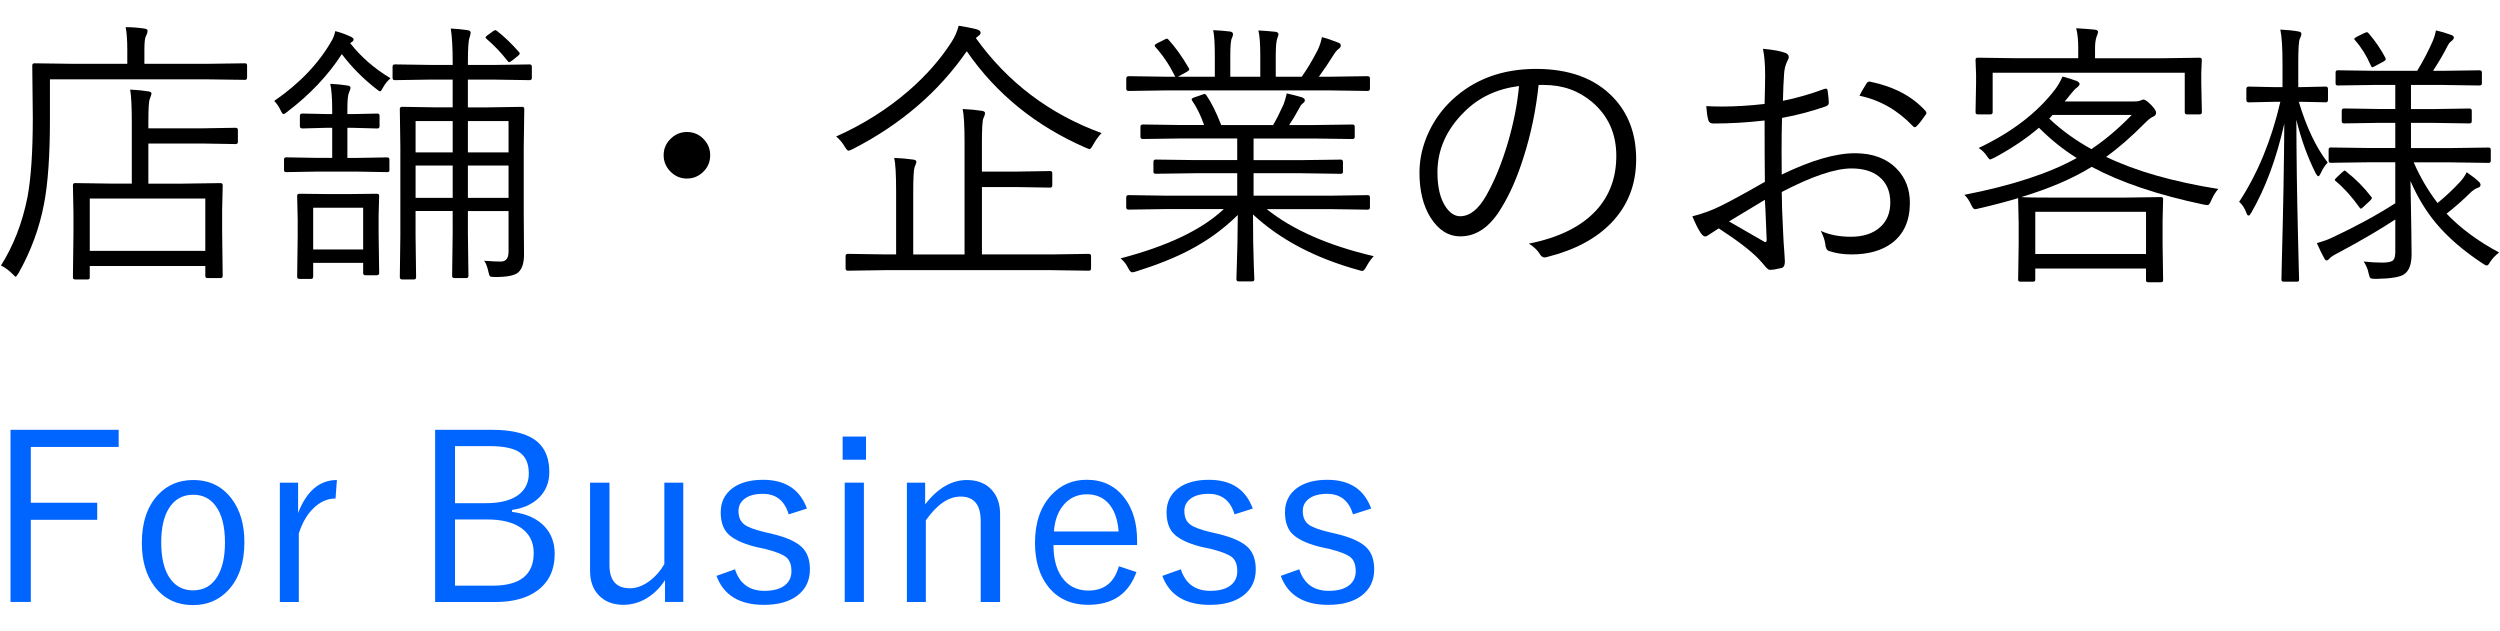 <?xml version="1.0" encoding="utf-8"?>
<!-- Generator: Adobe Illustrator 16.0.3, SVG Export Plug-In . SVG Version: 6.00 Build 0)  -->
<!DOCTYPE svg PUBLIC "-//W3C//DTD SVG 1.1//EN" "http://www.w3.org/Graphics/SVG/1.1/DTD/svg11.dtd">
<svg version="1.1" id="レイヤー_1" xmlns="http://www.w3.org/2000/svg" xmlns:xlink="http://www.w3.org/1999/xlink" x="0px"
	 y="0px" width="107px" height="27px" viewBox="0 0 107 27" enable-background="new 0 0 107 27" xml:space="preserve">
<g>
	<g>
		<path d="M10.574,3.324c0,0.063-0.029,0.094-0.088,0.094L8.811,3.395H2.137v1.729c0,1.531-0.084,2.73-0.252,3.598
			c-0.195,1.031-0.559,2.02-1.09,2.965c-0.066,0.105-0.107,0.158-0.123,0.158s-0.066-0.045-0.152-0.135
			c-0.16-0.156-0.32-0.271-0.48-0.346c0.535-0.84,0.914-1.816,1.137-2.93C1.328,7.625,1.404,6.49,1.404,5.029L1.381,2.803
			c0-0.063,0.031-0.094,0.094-0.094L3.18,2.732h2.268V2.135c0-0.418-0.023-0.742-0.07-0.973c0.262,0,0.525,0.02,0.791,0.059
			c0.098,0.012,0.146,0.043,0.146,0.094c0,0.07-0.023,0.146-0.07,0.229C6.201,1.625,6.18,1.818,6.18,2.123v0.609h2.631l1.676-0.023
			c0.059,0,0.088,0.031,0.088,0.094V3.324z M10.182,6.072c0,0.063-0.033,0.094-0.1,0.094l-1.4-0.023H6.35v1.717h1.453l1.635-0.023
			c0.063,0,0.094,0.031,0.094,0.094L9.508,8.967V9.91l0.023,1.898c0,0.063-0.031,0.094-0.094,0.094H8.881
			c-0.063,0-0.094-0.031-0.094-0.094v-0.422H3.842v0.492c0,0.055-0.027,0.082-0.082,0.082H3.215c-0.063,0-0.094-0.027-0.094-0.082
			l0.023-1.922V9.119L3.121,7.93c0-0.063,0.031-0.094,0.094-0.094l1.623,0.023h0.803V5.229c0-0.66-0.023-1.125-0.07-1.395
			C5.875,3.85,6.131,3.875,6.338,3.91c0.098,0.012,0.146,0.043,0.146,0.094c0,0.031-0.025,0.111-0.076,0.24
			C6.369,4.342,6.35,4.662,6.35,5.205v0.287h2.332l1.4-0.023c0.066,0,0.1,0.031,0.1,0.094V6.072z M8.787,10.736V8.498H3.842v2.238
			H8.787z"/>
		<path d="M16.715,3.348c-0.137,0.121-0.24,0.248-0.311,0.381C16.342,3.85,16.297,3.91,16.27,3.91s-0.078-0.031-0.152-0.094
			c-0.566-0.438-1.063-0.938-1.488-1.5c-0.59,0.914-1.375,1.742-2.355,2.484c-0.066,0.055-0.113,0.082-0.141,0.082
			c-0.035,0-0.076-0.053-0.123-0.158c-0.078-0.164-0.17-0.299-0.275-0.404c1.102-0.758,1.93-1.631,2.484-2.619
			c0.059-0.113,0.102-0.236,0.129-0.369c0.211,0.051,0.434,0.131,0.668,0.24c0.078,0.039,0.117,0.078,0.117,0.117
			c0,0.043-0.033,0.084-0.1,0.123l-0.047,0.035C15.459,2.445,16.035,2.945,16.715,3.348z M16.668,7.285
			c0,0.055-0.031,0.082-0.094,0.082L15.25,7.344h-1.682L12.25,7.367c-0.063,0-0.094-0.027-0.094-0.082V6.828
			c0-0.063,0.031-0.094,0.094-0.094l1.318,0.023h0.65V5.469h-0.217l-1.055,0.029c-0.074,0-0.111-0.033-0.111-0.1V4.953
			c0-0.063,0.037-0.094,0.111-0.094l1.055,0.023h0.217V4.701c0-0.484-0.027-0.855-0.082-1.113c0.262,0.012,0.502,0.035,0.721,0.07
			c0.098,0.012,0.146,0.045,0.146,0.1c0,0.039-0.025,0.115-0.076,0.229c-0.039,0.109-0.059,0.328-0.059,0.656v0.24h0.217
			l1.066-0.023c0.063,0,0.094,0.031,0.094,0.094v0.445c0,0.066-0.031,0.1-0.094,0.1l-1.066-0.029h-0.217v1.289h0.381l1.324-0.023
			c0.063,0,0.094,0.031,0.094,0.094V7.285z M16.229,11.686c0,0.063-0.033,0.094-0.1,0.094h-0.492c-0.063,0-0.094-0.031-0.094-0.094
			v-0.434h-2.139v0.586c0,0.066-0.031,0.1-0.094,0.1h-0.492c-0.066,0-0.1-0.033-0.1-0.1l0.023-1.723V9.395l-0.023-1.008
			c0-0.063,0.031-0.094,0.094-0.094l1.119,0.012h1.084l1.119-0.012c0.063,0,0.094,0.031,0.094,0.094l-0.023,0.838v0.779
			L16.229,11.686z M15.543,10.678V8.891h-2.139v1.787H15.543z M22.762,3.336c0,0.063-0.031,0.094-0.094,0.094l-1.553-0.023h-1.09
			v1.189h0.826l1.494-0.023c0.063,0,0.094,0.031,0.094,0.094l-0.023,1.676v2.725l0.012,1.828c0,0.355-0.08,0.607-0.24,0.756
			c-0.148,0.137-0.48,0.205-0.996,0.205c-0.125,0-0.199-0.012-0.223-0.035c-0.02-0.02-0.041-0.08-0.064-0.182
			c-0.043-0.211-0.104-0.371-0.182-0.48c0.301,0.023,0.537,0.035,0.709,0.035c0.223,0,0.334-0.141,0.334-0.422v-1.74h-1.74V9.98
			l0.023,1.822c0,0.066-0.031,0.1-0.094,0.1h-0.51c-0.063,0-0.094-0.033-0.094-0.1l0.023-1.822V9.031h-1.588v1.043l0.023,1.793
			c0,0.063-0.031,0.094-0.094,0.094h-0.498c-0.07,0-0.105-0.031-0.105-0.094l0.023-1.805V6.283l-0.023-1.617
			c0-0.063,0.035-0.094,0.105-0.094l1.477,0.023h0.68V3.406h-0.92L16.896,3.43c-0.063,0-0.094-0.031-0.094-0.094v-0.48
			c0-0.066,0.031-0.1,0.094-0.1l1.559,0.023h0.92V2.686c0-0.629-0.027-1.117-0.082-1.465c0.25,0.012,0.49,0.035,0.721,0.07
			c0.086,0.016,0.129,0.049,0.129,0.1c0,0.059-0.016,0.131-0.047,0.217c-0.047,0.129-0.07,0.473-0.07,1.031v0.141h1.09l1.553-0.023
			c0.063,0,0.094,0.033,0.094,0.1V3.336z M19.375,6.523V5.182h-1.588v1.342H19.375z M19.375,8.469V7.086h-1.588v1.383H19.375z
			 M21.766,6.523V5.182h-1.74v1.342H21.766z M21.766,8.469V7.086h-1.74v1.383H21.766z M22.223,2.24
			c0.016,0.023,0.023,0.041,0.023,0.053c0,0.02-0.023,0.051-0.07,0.094L21.9,2.604c-0.051,0.039-0.088,0.059-0.111,0.059
			c-0.02,0-0.043-0.02-0.07-0.059c-0.262-0.34-0.559-0.652-0.891-0.938c-0.031-0.027-0.047-0.047-0.047-0.059
			c0-0.023,0.023-0.053,0.07-0.088l0.24-0.176c0.051-0.035,0.086-0.053,0.105-0.053s0.045,0.012,0.076,0.035
			C21.598,1.58,21.914,1.885,22.223,2.24z"/>
		<path d="M29.4,5.65c0.297,0,0.543,0.109,0.738,0.328c0.172,0.188,0.258,0.41,0.258,0.668c0,0.293-0.109,0.539-0.328,0.738
			c-0.191,0.172-0.414,0.258-0.668,0.258c-0.289,0-0.535-0.111-0.738-0.334c-0.172-0.191-0.258-0.412-0.258-0.662
			c0-0.293,0.111-0.539,0.334-0.738C28.926,5.736,29.146,5.65,29.4,5.65z"/>
		<path d="M47.148,5.697c-0.125,0.125-0.244,0.289-0.357,0.492c-0.07,0.129-0.123,0.193-0.158,0.193c-0.016,0-0.07-0.02-0.164-0.059
			c-2.137-0.93-3.834-2.307-5.092-4.131c-1.203,1.742-2.83,3.139-4.881,4.189c-0.098,0.047-0.158,0.07-0.182,0.07
			c-0.035,0-0.088-0.057-0.158-0.17c-0.094-0.168-0.217-0.314-0.369-0.439c1.164-0.52,2.205-1.178,3.123-1.975
			c0.738-0.645,1.342-1.332,1.811-2.063c0.145-0.223,0.248-0.457,0.311-0.703c0.281,0.043,0.537,0.094,0.768,0.152
			c0.113,0.035,0.17,0.084,0.17,0.146c0,0.055-0.033,0.102-0.1,0.141l-0.105,0.088C43.123,3.525,44.918,4.881,47.148,5.697z
			 M46.697,11.492c0,0.063-0.033,0.094-0.1,0.094l-1.57-0.023H37.85l-1.559,0.023c-0.066,0-0.1-0.031-0.1-0.094v-0.533
			c0-0.063,0.033-0.094,0.1-0.094l1.559,0.023h0.504V8.199c0-0.73-0.027-1.211-0.082-1.441c0.281,0.012,0.549,0.035,0.803,0.07
			c0.098,0.012,0.146,0.043,0.146,0.094c0,0.043-0.025,0.119-0.076,0.229c-0.039,0.109-0.059,0.463-0.059,1.061v2.678h2.197V6.107
			c0-0.719-0.027-1.199-0.082-1.441c0.293,0.012,0.564,0.037,0.814,0.076c0.098,0.012,0.146,0.047,0.146,0.105
			c0,0.039-0.025,0.115-0.076,0.229c-0.039,0.086-0.059,0.434-0.059,1.043v1.225h1.453l1.465-0.023c0.063,0,0.094,0.031,0.094,0.094
			v0.521c0,0.063-0.031,0.094-0.094,0.094L43.48,8.006h-1.453v2.883h3l1.57-0.023c0.066,0,0.1,0.031,0.1,0.094V11.492z"/>
		<path d="M58.797,10.965c-0.102,0.102-0.205,0.246-0.311,0.434c-0.07,0.133-0.129,0.199-0.176,0.199
			c-0.023,0-0.08-0.014-0.17-0.041c-1.855-0.512-3.359-1.305-4.512-2.379c0,0.836,0.012,1.566,0.035,2.191
			c0.016,0.379,0.023,0.572,0.023,0.58c0,0.063-0.031,0.094-0.094,0.094h-0.58c-0.063,0-0.094-0.031-0.094-0.094
			c0-0.031,0.004-0.164,0.012-0.398c0.027-0.699,0.043-1.482,0.047-2.35c-0.609,0.602-1.301,1.104-2.074,1.506
			c-0.617,0.324-1.373,0.627-2.268,0.908c-0.086,0.027-0.145,0.041-0.176,0.041c-0.055,0-0.113-0.063-0.176-0.188
			c-0.078-0.16-0.186-0.297-0.322-0.41c2.008-0.523,3.48-1.227,4.418-2.109h-2.496l-1.576,0.023c-0.07,0-0.105-0.031-0.105-0.094
			V8.445c0-0.063,0.035-0.094,0.105-0.094l1.576,0.023h3.07V7.414h-1.787l-1.705,0.023c-0.063,0-0.094-0.027-0.094-0.082V6.934
			c0-0.07,0.031-0.105,0.094-0.105l1.705,0.023h1.787V5.926h-2.379l-1.652,0.023c-0.074,0-0.111-0.031-0.111-0.094V5.422
			c0-0.063,0.037-0.094,0.111-0.094l1.652,0.023h0.961c-0.141-0.406-0.309-0.75-0.504-1.031c-0.02-0.031-0.029-0.055-0.029-0.07
			c0-0.027,0.043-0.057,0.129-0.088l0.311-0.105c0.055-0.023,0.092-0.035,0.111-0.035c0.027,0,0.055,0.02,0.082,0.059
			c0.207,0.297,0.418,0.721,0.633,1.271h2.221c0.129-0.215,0.277-0.508,0.445-0.879c0.047-0.113,0.094-0.271,0.141-0.475
			c0.199,0.043,0.412,0.098,0.639,0.164c0.09,0.031,0.135,0.076,0.135,0.135c0,0.043-0.035,0.09-0.105,0.141
			c-0.051,0.039-0.107,0.123-0.17,0.252c-0.117,0.219-0.25,0.439-0.398,0.662h1.043l1.67-0.023c0.063,0,0.094,0.031,0.094,0.094
			v0.434c0,0.063-0.031,0.094-0.094,0.094l-1.67-0.023h-2.566v0.926h2.027l1.705-0.023c0.063,0,0.094,0.035,0.094,0.105v0.422
			c0,0.055-0.031,0.082-0.094,0.082L55.68,7.414h-2.027v0.961h3.299l1.582-0.023c0.066,0,0.1,0.031,0.1,0.094v0.434
			c0,0.063-0.033,0.094-0.1,0.094l-1.582-0.023h-2.736C55.32,9.836,56.848,10.508,58.797,10.965z M58.633,3.799
			c0,0.063-0.033,0.094-0.1,0.094l-1.582-0.023h-7.066l-1.576,0.023c-0.07,0-0.105-0.031-0.105-0.094V3.365
			c0-0.07,0.035-0.105,0.105-0.105l1.576,0.023h0.416c-0.242-0.488-0.525-0.912-0.85-1.271c-0.02-0.023-0.029-0.045-0.029-0.064
			c0-0.027,0.033-0.059,0.1-0.094l0.328-0.164c0.039-0.023,0.07-0.035,0.094-0.035s0.047,0.016,0.07,0.047
			c0.289,0.313,0.578,0.717,0.867,1.213c0.012,0.023,0.018,0.043,0.018,0.059c0,0.027-0.031,0.059-0.094,0.094l-0.393,0.217h1.582
			V2.381c0-0.52-0.023-0.883-0.07-1.09c0.27,0.012,0.512,0.031,0.727,0.059c0.082,0.016,0.123,0.053,0.123,0.111
			c0,0.047-0.016,0.102-0.047,0.164c-0.047,0.086-0.07,0.338-0.07,0.756v0.902h1.283V2.393c0-0.52-0.027-0.883-0.082-1.09
			c0.281,0.016,0.529,0.035,0.744,0.059c0.078,0.016,0.117,0.053,0.117,0.111c0,0.023-0.016,0.074-0.047,0.152
			c-0.047,0.129-0.07,0.381-0.07,0.756v0.902h1.113c0.223-0.313,0.447-0.688,0.674-1.125c0.098-0.203,0.16-0.393,0.188-0.568
			c0.203,0.051,0.432,0.127,0.686,0.229c0.082,0.027,0.123,0.068,0.123,0.123c0,0.059-0.031,0.109-0.094,0.152
			c-0.066,0.047-0.135,0.127-0.205,0.24c-0.207,0.332-0.42,0.648-0.639,0.949h0.504l1.582-0.023c0.066,0,0.1,0.035,0.1,0.105V3.799z
			"/>
		<path d="M65.852,3.635c-0.113,1.078-0.328,2.111-0.645,3.1c-0.27,0.855-0.582,1.57-0.938,2.145
			c-0.484,0.824-1.072,1.236-1.764,1.236c-0.512,0-0.938-0.268-1.277-0.803c-0.316-0.504-0.475-1.145-0.475-1.922
			c0-0.598,0.137-1.186,0.41-1.764c0.246-0.516,0.574-0.965,0.984-1.348c0.949-0.887,2.148-1.33,3.598-1.33
			c1.418,0,2.516,0.404,3.293,1.213c0.66,0.688,0.99,1.572,0.99,2.654c0,1.078-0.354,1.984-1.061,2.719
			c-0.652,0.68-1.57,1.168-2.754,1.465c-0.043,0.012-0.078,0.018-0.105,0.018c-0.082,0-0.15-0.049-0.205-0.146
			c-0.105-0.172-0.262-0.32-0.469-0.445c1.285-0.254,2.248-0.73,2.889-1.43c0.57-0.625,0.855-1.4,0.855-2.326
			c0-0.941-0.34-1.705-1.02-2.291c-0.578-0.496-1.271-0.744-2.08-0.744H65.852z M65.014,3.682c-0.945,0.121-1.725,0.488-2.338,1.102
			c-0.77,0.758-1.154,1.623-1.154,2.596c0,0.641,0.121,1.137,0.363,1.488c0.18,0.258,0.383,0.387,0.609,0.387
			c0.41,0,0.781-0.293,1.113-0.879c0.355-0.621,0.664-1.373,0.926-2.256C64.783,5.271,64.943,4.459,65.014,3.682z"/>
		<path d="M75.525,4.449c0.016-0.617,0.023-1.029,0.023-1.236c0-0.457-0.031-0.832-0.094-1.125c0.434,0.039,0.754,0.098,0.961,0.176
			c0.098,0.039,0.146,0.1,0.146,0.182c0,0.035-0.02,0.088-0.059,0.158c-0.09,0.176-0.139,0.379-0.146,0.609
			c-0.02,0.238-0.035,0.605-0.047,1.102c0.598-0.121,1.184-0.289,1.758-0.504c0.035-0.012,0.063-0.018,0.082-0.018
			c0.043,0,0.068,0.033,0.076,0.1c0.031,0.227,0.047,0.396,0.047,0.51c0,0.07-0.045,0.121-0.135,0.152
			C77.533,4.766,76.91,4.93,76.27,5.047c-0.012,0.449-0.018,0.93-0.018,1.441c0,0.289,0.002,0.617,0.006,0.984
			c1.258-0.609,2.303-0.914,3.135-0.914c0.77,0,1.371,0.229,1.805,0.686c0.363,0.383,0.545,0.861,0.545,1.436
			c0,0.762-0.256,1.336-0.768,1.723c-0.434,0.324-1.01,0.486-1.729,0.486c-0.363,0-0.684-0.049-0.961-0.146
			c-0.098-0.027-0.152-0.131-0.164-0.311c-0.031-0.188-0.096-0.371-0.193-0.551c0.367,0.168,0.795,0.252,1.283,0.252
			c0.539,0,0.961-0.139,1.266-0.416c0.285-0.258,0.428-0.609,0.428-1.055c0-0.477-0.162-0.846-0.486-1.107
			c-0.289-0.23-0.68-0.346-1.172-0.346c-0.703,0-1.699,0.336-2.988,1.008c0,0.402,0.021,1.014,0.064,1.834
			c0.008,0.203,0.023,0.451,0.047,0.744c0.016,0.203,0.023,0.336,0.023,0.398c0,0.156-0.045,0.248-0.135,0.275
			c-0.223,0.055-0.391,0.082-0.504,0.082c-0.047,0-0.104-0.037-0.17-0.111c-0.004-0.008-0.049-0.061-0.135-0.158
			c-0.051-0.059-0.1-0.113-0.146-0.164c-0.34-0.363-0.92-0.811-1.74-1.342c-0.066,0.039-0.203,0.127-0.41,0.264
			c-0.07,0.055-0.127,0.082-0.17,0.082c-0.055,0-0.115-0.045-0.182-0.135c-0.105-0.152-0.229-0.395-0.369-0.727
			c0.414-0.105,0.803-0.246,1.166-0.422c0.406-0.195,1.053-0.547,1.939-1.055c-0.008-0.57-0.012-1.445-0.012-2.625
			c-0.738,0.086-1.469,0.129-2.191,0.129c-0.129,0-0.205-0.061-0.229-0.182c-0.035-0.141-0.061-0.328-0.076-0.563
			c0.211,0.012,0.428,0.018,0.65,0.018C74.27,4.561,74.885,4.523,75.525,4.449z M75.537,8.551c-0.078,0.043-0.59,0.352-1.535,0.926
			c0.926,0.535,1.424,0.822,1.494,0.861c0.023,0.016,0.045,0.023,0.064,0.023c0.035,0,0.053-0.035,0.053-0.105
			c-0.004-0.098-0.016-0.383-0.035-0.855C75.566,9.076,75.553,8.793,75.537,8.551z M79.586,4.098
			c0.063-0.133,0.158-0.301,0.287-0.504c0.035-0.066,0.078-0.1,0.129-0.1c0.012,0,0.023,0,0.035,0
			c1.023,0.211,1.816,0.631,2.379,1.26c0.023,0.031,0.035,0.059,0.035,0.082s-0.012,0.049-0.035,0.076
			c-0.145,0.215-0.273,0.379-0.387,0.492c-0.027,0.027-0.053,0.041-0.076,0.041s-0.049-0.014-0.076-0.041
			C81.221,4.713,80.457,4.277,79.586,4.098z"/>
		<path d="M94.943,8.088c-0.117,0.129-0.221,0.299-0.311,0.51c-0.051,0.121-0.1,0.182-0.146,0.182c-0.023,0-0.078-0.008-0.164-0.023
			c-1.953-0.41-3.553-0.949-4.799-1.617c-0.797,0.496-1.801,0.928-3.012,1.295c0.16,0.016,0.676,0.023,1.547,0.023h2.83l1.6-0.023
			c0.063,0,0.094,0.027,0.094,0.082l-0.023,0.926v1.008l0.023,1.547c0,0.055-0.031,0.082-0.094,0.082h-0.545
			c-0.063,0-0.094-0.027-0.094-0.082v-0.504h-4.74v0.48c0,0.055-0.031,0.082-0.094,0.082h-0.545c-0.063,0-0.094-0.027-0.094-0.082
			l0.023-1.523V9.547l-0.023-1.031V8.48c-0.461,0.141-1.018,0.287-1.67,0.439c-0.09,0.023-0.148,0.035-0.176,0.035
			c-0.051,0-0.104-0.059-0.158-0.176c-0.094-0.203-0.193-0.35-0.299-0.439c2.039-0.398,3.643-0.924,4.811-1.576
			c-0.566-0.352-1.105-0.783-1.617-1.295c-0.527,0.453-1.16,0.879-1.898,1.277c-0.113,0.055-0.178,0.082-0.193,0.082
			c-0.023,0-0.066-0.045-0.129-0.135c-0.102-0.156-0.223-0.275-0.363-0.357c1.414-0.668,2.506-1.504,3.275-2.508
			c0.133-0.18,0.238-0.363,0.316-0.551c0.219,0.055,0.428,0.121,0.627,0.199c0.07,0.039,0.105,0.08,0.105,0.123
			c0,0.039-0.041,0.092-0.123,0.158c-0.063,0.043-0.146,0.131-0.252,0.264c-0.105,0.137-0.193,0.244-0.264,0.322h2.977
			c0.129,0,0.225-0.016,0.287-0.047c0.047-0.023,0.084-0.035,0.111-0.035c0.063,0,0.174,0.08,0.334,0.24
			c0.137,0.145,0.205,0.252,0.205,0.322c0,0.078-0.041,0.135-0.123,0.17c-0.086,0.031-0.205,0.123-0.357,0.275
			c-0.57,0.578-1.123,1.061-1.658,1.447C91.395,7.318,92.994,7.775,94.943,8.088z M94.24,4.801c0,0.063-0.031,0.094-0.094,0.094
			h-0.545c-0.063,0-0.094-0.031-0.094-0.094V3.113h-8.221v1.688c0,0.063-0.031,0.094-0.094,0.094h-0.545
			c-0.063,0-0.094-0.031-0.094-0.094l0.023-1.242V3.184l-0.023-0.621c0-0.063,0.031-0.094,0.094-0.094l1.658,0.023h2.643V2.023
			c0-0.32-0.029-0.592-0.088-0.814c0.234,0.012,0.498,0.031,0.791,0.059c0.098,0.012,0.146,0.045,0.146,0.1
			c0,0.039-0.023,0.113-0.07,0.223c-0.039,0.121-0.059,0.277-0.059,0.469v0.434h2.818l1.658-0.023c0.063,0,0.094,0.031,0.094,0.094
			l-0.023,0.539v0.457L94.24,4.801z M91.85,10.871V9.066h-4.74v1.805H91.85z M91.24,4.918h-3.387l-0.146,0.158
			c0.52,0.492,1.121,0.928,1.805,1.307C90.109,5.98,90.686,5.492,91.24,4.918z"/>
		<path d="M99.637,4.279c0,0.066-0.031,0.1-0.094,0.1l-1.078-0.023h-0.076c0.324,1.086,0.736,1.953,1.236,2.602
			c-0.109,0.109-0.209,0.262-0.299,0.457c-0.039,0.086-0.074,0.129-0.105,0.129c-0.023,0-0.061-0.043-0.111-0.129
			c-0.352-0.703-0.627-1.467-0.826-2.291c0.004,1.574,0.027,3.229,0.07,4.963c0.008,0.434,0.02,0.918,0.035,1.453
			c0.008,0.266,0.012,0.41,0.012,0.434c0,0.055-0.027,0.082-0.082,0.082h-0.574c-0.066,0-0.1-0.027-0.1-0.082
			c0-0.004,0.008-0.348,0.023-1.031c0.055-2.023,0.088-3.908,0.1-5.654c-0.332,1.484-0.801,2.752-1.406,3.803
			c-0.051,0.09-0.09,0.135-0.117,0.135c-0.043,0-0.076-0.039-0.1-0.117c-0.078-0.211-0.182-0.367-0.311-0.469
			c0.797-1.215,1.385-2.643,1.764-4.283h-0.264l-1.09,0.023c-0.066,0-0.1-0.033-0.1-0.1V3.811c0-0.07,0.033-0.105,0.1-0.105
			l1.09,0.023h0.357V2.697c0-0.668-0.031-1.145-0.094-1.43c0.285,0.012,0.537,0.037,0.756,0.076C98.451,1.355,98.5,1.391,98.5,1.449
			c0,0.047-0.023,0.119-0.07,0.217c-0.043,0.098-0.064,0.438-0.064,1.02v1.043h0.1l1.078-0.023c0.063,0,0.094,0.035,0.094,0.105
			V4.279z M106.961,10.807c-0.16,0.121-0.289,0.258-0.387,0.41c-0.051,0.098-0.098,0.146-0.141,0.146
			c-0.035,0-0.092-0.027-0.17-0.082c-0.82-0.539-1.486-1.113-1.998-1.723c-0.438-0.527-0.803-1.131-1.096-1.811
			c0.031,1.68,0.047,2.725,0.047,3.135c0,0.422-0.104,0.705-0.311,0.85c-0.16,0.125-0.564,0.193-1.213,0.205
			c-0.133,0-0.213-0.012-0.24-0.035c-0.027-0.027-0.053-0.096-0.076-0.205c-0.031-0.172-0.102-0.34-0.211-0.504
			c0.277,0.031,0.541,0.047,0.791,0.047s0.408-0.035,0.475-0.105c0.059-0.059,0.088-0.18,0.088-0.363V9.395
			c-0.711,0.461-1.502,0.924-2.373,1.389c-0.246,0.125-0.391,0.215-0.434,0.27c-0.051,0.063-0.096,0.094-0.135,0.094
			c-0.035,0-0.07-0.035-0.105-0.105c-0.082-0.145-0.186-0.357-0.311-0.639c0.281-0.078,0.512-0.162,0.691-0.252
			c1-0.469,1.889-0.953,2.666-1.453V6.945h-1.113l-1.658,0.023c-0.055,0-0.082-0.031-0.082-0.094V6.406
			c0-0.063,0.027-0.094,0.082-0.094l1.658,0.023h1.113V5.258h-0.686l-1.512,0.023c-0.063,0-0.094-0.033-0.094-0.1V4.742
			c0-0.066,0.031-0.1,0.094-0.1l1.512,0.023h0.686V3.635h-0.85l-1.611,0.023c-0.063,0-0.094-0.027-0.094-0.082V3.102
			c0-0.063,0.031-0.094,0.094-0.094l1.611,0.023h1.787c0.242-0.395,0.457-0.803,0.645-1.225c0.074-0.168,0.127-0.336,0.158-0.504
			c0.188,0.039,0.395,0.1,0.621,0.182c0.098,0.027,0.146,0.07,0.146,0.129c0,0.043-0.039,0.096-0.117,0.158
			c-0.055,0.035-0.111,0.111-0.17,0.229c-0.148,0.297-0.35,0.641-0.604,1.031h0.398l1.582-0.023c0.074,0,0.111,0.031,0.111,0.094
			v0.475c0,0.055-0.037,0.082-0.111,0.082l-1.582-0.023h-1.342v1.031h1.008l1.5-0.023c0.063,0,0.094,0.033,0.094,0.1v0.439
			c0,0.066-0.031,0.1-0.094,0.1l-1.5-0.023h-1.008v1.078h1.664l1.658-0.023c0.063,0,0.094,0.031,0.094,0.094v0.469
			c0,0.063-0.031,0.094-0.094,0.094l-1.658-0.023h-1.547c0.277,0.637,0.617,1.217,1.02,1.74c0.336-0.273,0.656-0.574,0.961-0.902
			c0.125-0.137,0.221-0.275,0.287-0.416c0.246,0.172,0.41,0.299,0.492,0.381c0.066,0.055,0.1,0.107,0.1,0.158
			c0,0.063-0.039,0.105-0.117,0.129c-0.105,0.031-0.227,0.115-0.363,0.252c-0.262,0.262-0.586,0.547-0.973,0.855
			C105.303,9.764,106.051,10.318,106.961,10.807z M101.477,8.41c0.027,0.027,0.041,0.049,0.041,0.064
			c0,0.023-0.027,0.063-0.082,0.117l-0.252,0.234c-0.066,0.07-0.113,0.105-0.141,0.105c-0.016,0-0.035-0.018-0.059-0.053
			c-0.324-0.457-0.66-0.83-1.008-1.119c-0.031-0.023-0.047-0.043-0.047-0.059c0-0.02,0.031-0.059,0.094-0.117l0.205-0.193
			c0.063-0.059,0.105-0.088,0.129-0.088c0.016,0,0.035,0.014,0.059,0.041C100.83,7.668,101.184,8.023,101.477,8.41z M102.098,2.48
			c0.008,0.02,0.012,0.037,0.012,0.053c0,0.027-0.027,0.059-0.082,0.094l-0.352,0.188c-0.07,0.043-0.117,0.064-0.141,0.064
			s-0.045-0.025-0.064-0.076c-0.184-0.422-0.408-0.781-0.674-1.078c-0.023-0.023-0.035-0.043-0.035-0.059
			c0-0.023,0.041-0.057,0.123-0.1l0.311-0.152c0.051-0.023,0.086-0.035,0.105-0.035c0.027,0,0.057,0.02,0.088,0.059
			C101.674,1.773,101.91,2.121,102.098,2.48z"/>
	</g>
	<g>
		<path fill="#0064FF" d="M5.079,18.396v0.732h-3.76v2.388h2.842v0.732H1.319v3.516H0.45v-7.368H5.079z"/>
		<path fill="#0064FF" d="M8.272,20.545c0.693,0,1.242,0.269,1.646,0.806c0.361,0.479,0.542,1.097,0.542,1.855
			c0,0.876-0.231,1.562-0.693,2.056c-0.394,0.424-0.896,0.635-1.504,0.635c-0.703,0-1.257-0.27-1.66-0.811
			c-0.354-0.475-0.532-1.092-0.532-1.851c0-0.876,0.231-1.562,0.693-2.056C7.157,20.756,7.66,20.545,8.272,20.545z M8.272,21.175
			c-0.462,0-0.813,0.2-1.055,0.601C7.006,22.127,6.9,22.607,6.9,23.216c0,0.7,0.137,1.229,0.41,1.587
			c0.234,0.309,0.552,0.464,0.952,0.464c0.459,0,0.808-0.198,1.045-0.596c0.215-0.354,0.322-0.84,0.322-1.455
			c0-0.696-0.137-1.222-0.41-1.577C8.985,21.33,8.67,21.175,8.272,21.175z"/>
		<path fill="#0064FF" d="M14.42,20.545l-0.059,0.791c-0.352,0-0.671,0.143-0.957,0.43c-0.267,0.26-0.472,0.617-0.615,1.069v2.93
			h-0.811v-5.107h0.781v1.299C13.124,21.016,13.678,20.545,14.42,20.545z"/>
		<path fill="#0064FF" d="M18.624,18.396h2.441c0.911,0,1.565,0.18,1.963,0.537c0.322,0.293,0.483,0.717,0.483,1.27
			c0,0.465-0.163,0.846-0.488,1.143c-0.283,0.254-0.652,0.414-1.108,0.479v0.083c0.622,0.078,1.092,0.293,1.411,0.645
			c0.276,0.306,0.415,0.69,0.415,1.152c0,0.69-0.252,1.218-0.757,1.582c-0.442,0.319-1.037,0.479-1.782,0.479h-2.578V18.396z
			 M19.474,19.095v2.441h1.328c0.632,0,1.106-0.128,1.426-0.386c0.271-0.221,0.405-0.516,0.405-0.884c0-0.437-0.14-0.743-0.42-0.923
			c-0.261-0.166-0.681-0.249-1.26-0.249H19.474z M19.474,22.234v2.832h1.621c1.165,0,1.748-0.467,1.748-1.401
			c0-0.479-0.192-0.843-0.576-1.094c-0.342-0.225-0.809-0.337-1.401-0.337H19.474z"/>
		<path fill="#0064FF" d="M29.244,20.657v5.107h-0.781v-0.938c-0.222,0.349-0.501,0.618-0.84,0.811
			c-0.303,0.166-0.615,0.249-0.938,0.249c-0.449,0-0.804-0.139-1.064-0.415c-0.244-0.257-0.366-0.603-0.366-1.035v-3.779h0.83v3.53
			c0,0.66,0.293,0.991,0.879,0.991c0.28,0,0.563-0.107,0.85-0.322c0.251-0.188,0.457-0.427,0.62-0.713v-3.486H29.244z"/>
		<path fill="#0064FF" d="M34.537,21.766l-0.781,0.249c-0.173-0.586-0.542-0.879-1.108-0.879c-0.349,0-0.615,0.077-0.801,0.229
			c-0.159,0.131-0.239,0.298-0.239,0.503c0,0.261,0.081,0.452,0.244,0.576c0.149,0.114,0.418,0.218,0.806,0.313l0.41,0.098
			c0.622,0.149,1.05,0.349,1.284,0.596c0.208,0.218,0.313,0.524,0.313,0.918c0,0.481-0.184,0.859-0.552,1.133
			c-0.349,0.257-0.82,0.386-1.416,0.386c-1.048,0-1.726-0.414-2.031-1.24l0.791-0.283c0.198,0.615,0.618,0.923,1.26,0.923
			c0.42,0,0.729-0.095,0.928-0.283c0.153-0.144,0.229-0.329,0.229-0.557c0-0.286-0.081-0.491-0.244-0.615
			c-0.146-0.11-0.438-0.224-0.874-0.337l-0.41-0.088c-0.599-0.152-1.008-0.354-1.226-0.601c-0.183-0.212-0.273-0.505-0.273-0.879
			c0-0.439,0.171-0.786,0.513-1.04c0.322-0.234,0.755-0.352,1.299-0.352C33.611,20.535,34.237,20.945,34.537,21.766z"/>
		<path fill="#0064FF" d="M37.066,18.685v0.991h-1.001v-0.991H37.066z M36.974,20.657v5.107h-0.82v-5.107H36.974z"/>
		<path fill="#0064FF" d="M39.596,20.657v0.928c0.54-0.693,1.136-1.04,1.787-1.04c0.459,0,0.817,0.145,1.074,0.435
			c0.231,0.257,0.347,0.599,0.347,1.025v3.76h-0.83v-3.467c0-0.696-0.286-1.045-0.859-1.045c-0.518,0-1.014,0.339-1.489,1.016v3.496
			h-0.811v-5.107H39.596z"/>
		<path fill="#0064FF" d="M48.668,23.328h-3.579c0,0.658,0.154,1.16,0.464,1.509c0.261,0.293,0.605,0.439,1.035,0.439
			c0.674,0,1.106-0.347,1.299-1.04l0.752,0.249c-0.335,0.935-1.022,1.401-2.061,1.401c-0.745,0-1.323-0.268-1.733-0.801
			c-0.364-0.473-0.547-1.092-0.547-1.86c0-0.859,0.236-1.542,0.708-2.046c0.403-0.43,0.905-0.645,1.504-0.645
			c0.684,0,1.224,0.26,1.621,0.781c0.358,0.469,0.537,1.079,0.537,1.831V23.328z M47.877,22.747
			c-0.042-0.547-0.197-0.958-0.464-1.235c-0.231-0.238-0.529-0.356-0.894-0.356c-0.423,0-0.765,0.163-1.025,0.488
			c-0.225,0.283-0.354,0.651-0.386,1.104H47.877z"/>
		<path fill="#0064FF" d="M53.619,21.766l-0.781,0.249c-0.173-0.586-0.542-0.879-1.108-0.879c-0.349,0-0.615,0.077-0.801,0.229
			c-0.159,0.131-0.239,0.298-0.239,0.503c0,0.261,0.081,0.452,0.244,0.576c0.149,0.114,0.418,0.218,0.806,0.313l0.41,0.098
			c0.622,0.149,1.05,0.349,1.284,0.596c0.208,0.218,0.313,0.524,0.313,0.918c0,0.481-0.184,0.859-0.552,1.133
			c-0.349,0.257-0.82,0.386-1.416,0.386c-1.048,0-1.726-0.414-2.031-1.24l0.791-0.283c0.198,0.615,0.618,0.923,1.26,0.923
			c0.42,0,0.729-0.095,0.928-0.283c0.153-0.144,0.229-0.329,0.229-0.557c0-0.286-0.081-0.491-0.244-0.615
			c-0.146-0.11-0.438-0.224-0.874-0.337l-0.41-0.088c-0.599-0.152-1.008-0.354-1.226-0.601c-0.183-0.212-0.273-0.505-0.273-0.879
			c0-0.439,0.171-0.786,0.513-1.04c0.322-0.234,0.755-0.352,1.299-0.352C52.693,20.535,53.319,20.945,53.619,21.766z"/>
		<path fill="#0064FF" d="M58.688,21.766l-0.781,0.249c-0.173-0.586-0.542-0.879-1.108-0.879c-0.349,0-0.615,0.077-0.801,0.229
			c-0.159,0.131-0.239,0.298-0.239,0.503c0,0.261,0.081,0.452,0.244,0.576c0.149,0.114,0.418,0.218,0.806,0.313l0.41,0.098
			c0.622,0.149,1.05,0.349,1.284,0.596c0.208,0.218,0.313,0.524,0.313,0.918c0,0.481-0.184,0.859-0.552,1.133
			c-0.349,0.257-0.82,0.386-1.416,0.386c-1.048,0-1.726-0.414-2.031-1.24l0.791-0.283c0.198,0.615,0.618,0.923,1.26,0.923
			c0.42,0,0.729-0.095,0.928-0.283c0.153-0.144,0.229-0.329,0.229-0.557c0-0.286-0.081-0.491-0.244-0.615
			c-0.146-0.11-0.438-0.224-0.874-0.337l-0.41-0.088c-0.599-0.152-1.008-0.354-1.226-0.601c-0.183-0.212-0.273-0.505-0.273-0.879
			c0-0.439,0.171-0.786,0.513-1.04c0.322-0.234,0.755-0.352,1.299-0.352C57.762,20.535,58.388,20.945,58.688,21.766z"/>
	</g>
</g>
</svg>
